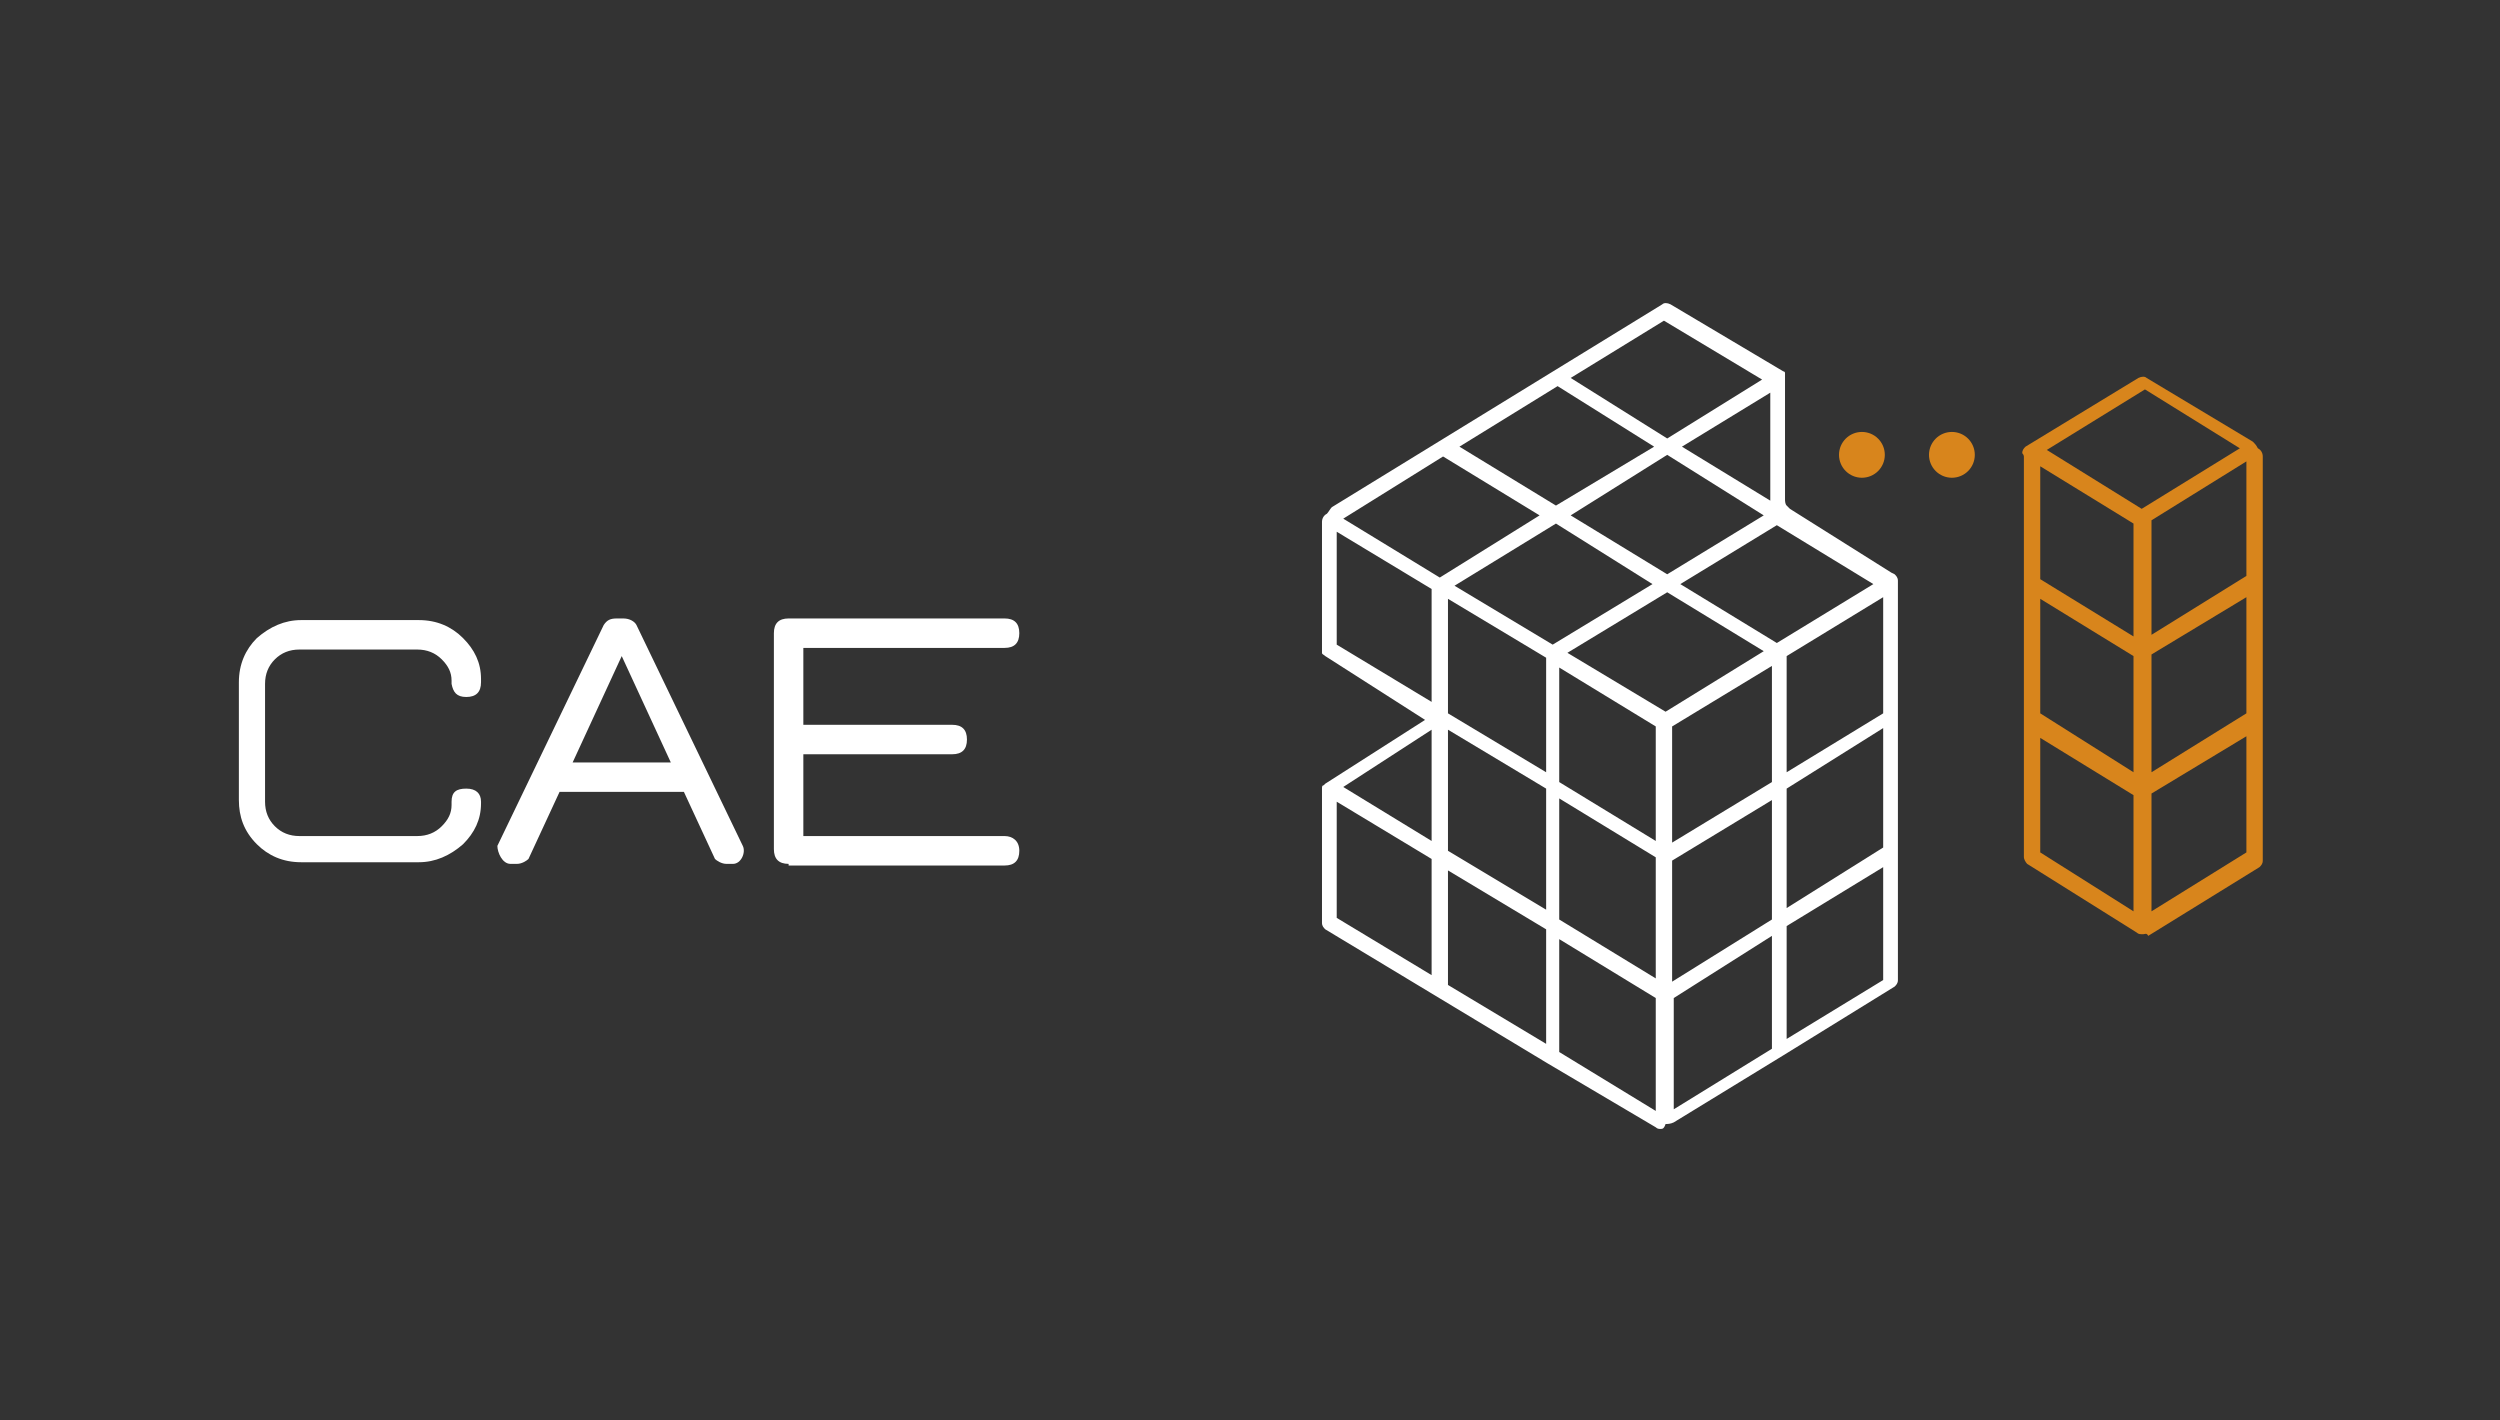 <?xml version="1.0" encoding="utf-8"?>
<!-- Generator: Adobe Illustrator 26.0.1, SVG Export Plug-In . SVG Version: 6.00 Build 0)  -->
<svg version="1.1" xmlns="http://www.w3.org/2000/svg" xmlns:xlink="http://www.w3.org/1999/xlink" x="0px" y="0px"
	 viewBox="0 0 152.8 86.8" style="enable-background:new 0 0 152.8 86.8;" xml:space="preserve">
<rect x="0" y="0" width="152.8" height="86.8" fill="#333333" stroke="none"/>
<style type="text/css">
	.st0{fill:#FFFFFF;}
	.st1{fill:#D8851C;}
	.st2{fill:#FFFFFC;}
	.st3{fill:#FFFFFF;stroke:#FFFFFF;stroke-width:0.902;stroke-miterlimit:10;}
</style>
<g id="Layer_1">
</g>
<g id="Слой_1">
	<g>
		<g>
			<path class="st0" d="M29.4,49.1c0,1-0.4,1.8-1.1,2.5c-0.8,0.7-1.7,1.1-2.7,1.1h-7.2c-1.1,0-2-0.4-2.7-1.1
				c-0.8-0.8-1.1-1.7-1.1-2.7l0-7.2c0-1.1,0.4-2,1.1-2.7c0.8-0.7,1.7-1.1,2.7-1.1h7.2c1.1,0,2,0.4,2.7,1.1c0.7,0.7,1.1,1.5,1.1,2.5
				h0v0c0,0.1,0,0.1,0,0.2c0,0.6-0.3,0.9-0.9,0.9c-0.6,0-0.8-0.3-0.9-0.8l0-0.2c0-0.5-0.2-0.9-0.6-1.3c-0.4-0.4-0.9-0.6-1.5-0.6
				h-7.2c-0.6,0-1.1,0.2-1.5,0.6c-0.4,0.4-0.6,0.9-0.6,1.5l0,7.2c0,0.6,0.2,1.1,0.6,1.5c0.4,0.4,0.9,0.6,1.5,0.6h7.2
				c0.6,0,1.1-0.2,1.5-0.6c0.4-0.4,0.6-0.8,0.6-1.3h0l0-0.2c0-0.6,0.3-0.8,0.9-0.8c0.6,0,0.9,0.3,0.9,0.8
				C29.4,48.9,29.4,49.1,29.4,49.1L29.4,49.1z"/>
			<path class="st0" d="M31.2,52.8c0.3,0,0.1,0,0.4,0c0.3,0,0.6-0.2,0.7-0.3l1.9-4.1l7.6,0l1.9,4.1c0.1,0.1,0.4,0.3,0.7,0.3
				c0.3,0,0.1,0,0.4,0c0.5,0,0.8-0.7,0.6-1.1l-6.5-13.5c-0.1-0.2-0.4-0.4-0.8-0.4l-0.2,0v0l-0.2,0c-0.4,0-0.6,0.1-0.8,0.4l-6.5,13.5
				C30.4,52.1,30.7,52.8,31.2,52.8L31.2,52.8z M35,46.6l3-6.5v0l3,6.5l-5.7,0H35L35,46.6z"/>
			<path class="st0" d="M48.2,52.8c-0.6,0-0.9-0.3-0.9-0.9h0v0V38.7c0-0.6,0.3-0.9,0.9-0.9l2.1,0v0h2.1l9,0c0.6,0,0.9,0.3,0.9,0.9
				c0,0.6-0.3,0.9-0.9,0.9c-2.5,0-9.8,0-12.3,0v4.7h9.1c0.6,0,0.9,0.3,0.9,0.9c0,0.6-0.3,0.9-0.9,0.9h-9.1v5h0.5h0.7h4.9l6.2,0
				c0.5,0,0.9,0.3,0.9,0.9s-0.3,0.9-0.9,0.9h-9h-2.1h-1.8H48.2L48.2,52.8z"/>
		</g>
		<g>
			<g>
				<g>
					<g>
						<path class="st1" d="M131,57.1C131,57.1,131,57.1,131,57.1c-0.2,0-0.3,0-0.4-0.1l-6.7-4.2c-0.1-0.1-0.2-0.3-0.2-0.4v-8.2
							c0,0,0-0.1,0-0.1c0,0,0-0.1,0-0.1v-16c0,0,0-0.1,0-0.1c0-0.1-0.1-0.2-0.1-0.2c0-0.2,0.1-0.3,0.2-0.4l6.9-4.2
							c0.2-0.1,0.4-0.1,0.5,0l6.5,3.9c0.1,0.1,0.2,0.2,0.3,0.4c0.2,0.1,0.3,0.3,0.3,0.5v16.2c0,0,0,0.1,0,0.1c0,0,0,0.1,0,0.1v8.3
							c0,0.2-0.1,0.3-0.2,0.4l-6.8,4.2C131.2,57,131.1,57.1,131,57.1z M131.5,48.5v7.2l5.8-3.6v-7.1L131.5,48.5z M124.7,52.1
							l5.7,3.6v-7.1l-5.7-3.5V52.1z M131.5,40v7.2l5.8-3.6v-7.1L131.5,40z M124.7,43.6l5.7,3.6v-7.1l-5.7-3.5V43.6z M124.7,35.4
							l5.7,3.5V32l-5.7-3.5V35.4z M131.5,31.8v7l5.8-3.6v-7L131.5,31.8z M125.1,27.5l5.8,3.6l6-3.7l-5.8-3.6L125.1,27.5z M137.9,28
							L137.9,28C137.9,28,137.9,28,137.9,28z"/>
					</g>
				</g>
				<g>
					<g>
						<path class="st0" d="M101.5,69c-0.1,0-0.2,0-0.3-0.1L94.6,65c0,0,0,0,0,0L81,56.8c-0.1-0.1-0.2-0.2-0.2-0.4v-8.2
							c0-0.1,0-0.2,0.1-0.2l0,0c0,0,0,0,0,0c0,0,0,0,0,0c0,0,0,0,0,0v0c0,0,0,0,0,0c0,0,0,0,0,0c0,0,0,0,0,0c0,0,0,0,0,0
							c0,0,0,0,0,0c0,0,0,0,0,0c0,0,0,0,0,0v0c0,0,0,0,0,0v0c0,0,0,0,0,0c0,0,0,0,0,0c0,0,0,0,0,0c0,0,0,0,0,0c0,0,0,0,0,0
							c0,0,0,0,0,0c0,0,0,0,0,0v0c0,0,0,0,0,0l0,0c0,0,0,0,0,0l0,0c0,0,0,0,0,0l0,0c0,0,0,0,0,0c0,0,0,0,0,0c0,0,0,0,0,0
							c0,0,0,0,0,0c0,0,0,0,0,0c0,0,0,0,0,0c0,0,0,0,0,0c0,0,0,0,0,0c0,0,0,0,0,0l0,0c0,0,0,0,0,0h0c0,0,0,0,0,0c0,0,0,0,0,0
							c0,0,0,0,0,0c0,0,0,0,0,0s0,0,0,0c0,0,0,0,0,0c0,0,0,0,0,0c0,0,0,0,0,0c0,0,0,0,0,0c0,0,0,0,0,0c0,0,0,0,0,0c0,0,0,0,0,0
							c0,0,0,0,0,0s0,0,0,0c0,0,0,0,0,0c0,0,0,0,0,0c0,0,0,0,0,0l0,0c0,0,0,0,0,0c0,0,0,0,0,0c0,0,0,0,0,0v0c0,0,0,0,0,0v0
							c0,0,0,0,0,0s0,0,0,0c0,0,0,0,0,0c0,0,0,0,0,0l0,0c0,0,0,0,0,0l0,0c0,0,0,0,0,0l0,0c0,0,0,0,0,0l0,0c0,0,0.1-0.1,0.1-0.1
							l6.1-3.9L81,40.1c-0.1-0.1-0.2-0.1-0.2-0.2c0,0,0,0,0,0v0c0,0,0-0.1,0-0.1c0,0,0-0.1,0-0.1v-7.8c0-0.2,0.1-0.4,0.3-0.5
							c0.1-0.1,0.2-0.3,0.3-0.4l20.2-12.4c0.1-0.1,0.3-0.1,0.5,0l6.9,4.1c0.1,0,0.1,0.1,0.1,0.1l0,0c0,0,0,0,0,0h0c0,0,0,0,0,0l0,0
							c0,0,0,0,0,0c0,0,0,0,0,0c0,0,0,0,0,0c0,0,0,0,0,0v0c0,0,0,0,0,0v0c0,0,0,0,0,0c0,0,0,0,0,0c0,0,0,0,0,0c0,0,0,0,0,0
							c0,0,0,0,0,0c0,0,0,0,0,0l0,0c0,0,0,0,0,0c0,0,0,0,0,0v0c0,0,0,0,0,0v0c0,0,0,0,0,0c0,0,0,0,0,0c0,0,0,0,0,0c0,0,0,0,0,0
							c0,0,0,0,0,0c0,0,0,0,0,0c0,0,0,0,0,0c0,0,0,0,0,0s0,0,0,0c0,0,0,0,0,0c0,0,0,0,0,0c0,0,0,0,0,0c0,0,0,0,0,0c0,0,0,0,0,0v0
							c0,0,0,0,0,0c0,0,0,0,0,0l0,0c0,0,0,0,0,0v0c0,0,0,0,0,0c0,0,0,0,0,0l0,0c0,0,0,0,0,0v0c0,0,0,0,0,0c0,0,0,0,0,0l0,0
							c0,0,0,0,0,0c0,0,0,0,0,0l0,0c0,0,0,0,0,0l0,0c0,0,0,0,0,0l0,0c0,0,0,0,0,0v0c0,0,0,0,0,0l0,0c0,0,0,0,0,0v0c0,0,0,0,0,0l0,0
							c0,0,0,0,0,0c0,0,0,0,0,0l0,0c0,0,0,0,0,0c0,0,0,0,0,0c0,0,0,0,0,0l0,0c0,0,0,0,0,0c0,0,0,0,0,0s0,0,0,0c0,0,0,0,0,0
							c0,0,0,0,0,0c0,0,0,0,0,0c0,0,0,0,0,0c0,0,0,0,0,0c0,0,0,0,0,0c0,0,0,0,0,0v0c0,0,0,0,0,0c0,0,0,0,0,0l0,0c0,0,0,0,0,0
							c0,0,0,0,0,0l0,0c0,0,0,0,0,0v0c0,0,0,0,0,0l0,0c0,0,0,0,0,0l0,0c0,0,0,0,0,0l0,0c0,0,0,0,0,0c0,0,0,0,0,0v0c0,0,0,0,0,0
							c0,0,0,0,0,0c0,0,0,0,0,0c0,0,0,0,0,0v0c0,0,0,0,0,0c0,0,0,0,0,0c0,0,0,0,0,0c0,0,0,0,0,0v0c0,0,0,0,0,0v0c0,0,0,0,0,0v0
							c0,0,0,0,0,0c0,0,0,0,0,0c0,0,0,0,0,0c0,0,0,0,0,0c0,0,0,0,0,0v0c0,0,0,0,0,0v0c0,0,0,0,0,0l0,0c0,0,0,0,0,0c0,0,0,0,0,0
							c0,0,0,0,0,0c0,0,0,0,0,0c0,0,0,0,0,0c0,0,0,0.1,0,0.1c0,0,0,0,0,0v7.6c0,0.1,0,0.3,0.1,0.4c0.1,0.1,0.1,0.1,0.2,0.2l6.2,3.9
							c0,0,0,0,0,0l0.2,0.1c0.1,0.1,0.2,0.2,0.2,0.4v24.4c0,0.2-0.1,0.3-0.2,0.4l-6.8,4.2c0,0,0,0,0,0l-6.7,4.1
							c-0.2,0.1-0.4,0.1-0.5,0.1C101.7,69,101.6,69,101.5,69z M95.3,64.3l5.9,3.6v-6.9l-5.9-3.6V64.3z M102.3,61l0,6.8l6-3.7v-6.9
							L102.3,61z M88.5,60.2l6,3.6v-7l-6-3.6V60.2z M109.2,56.6v6.9l5.9-3.6V53L109.2,56.6z M102.2,52.6v7.4l6.1-3.8v-7.3
							L102.2,52.6z M95.3,56.2l5.9,3.6v-7.4l-5.9-3.6V56.2z M81.7,56.1l5.8,3.5v-7.1L81.7,49V56.1z M88.5,52l6,3.6v-7.4l-6-3.6V52z
							 M109.2,48.2v7.3l5.9-3.7v-7.3L109.2,48.2z M102.2,44.4v7.1l6.1-3.7v-7.1L102.2,44.4z M82.1,48.1l5.4,3.3v-6.8L82.1,48.1z
							 M95.3,47.8l5.9,3.6v-7l-5.9-3.6V47.8z M88.5,43.6l6,3.6v-7l-6-3.6V43.6z M109.2,40.1v7.1l5.9-3.6v-7.1L109.2,40.1z
							 M95.8,39.9l6,3.6l6-3.7l-5.9-3.6L95.8,39.9z M81.7,39.4l5.8,3.5V36l-5.8-3.5V39.4z M88.9,35.8l6,3.6l6.1-3.7L95.1,32
							L88.9,35.8z M102.7,35.7l5.9,3.6l5.9-3.6l-5.9-3.6L102.7,35.7z M82.1,31.7l5.9,3.6l6.1-3.8l-5.9-3.6L82.1,31.7z M96,31.5
							l5.9,3.6l5.9-3.6l-5.9-3.7L96,31.5z M89.2,27.3l5.9,3.6l6-3.6l-5.9-3.7L89.2,27.3z M102.8,27.3l5.4,3.3V24L102.8,27.3z
							 M96,23.1l5.9,3.7l5.8-3.6l-6-3.6L96,23.1z"/>
					</g>
				</g>
				<g>
					<circle class="st1" cx="119.3" cy="27.8" r="1.4"/>
				</g>
				<g>
					<circle class="st1" cx="113.8" cy="27.8" r="1.4"/>
				</g>
			</g>
		</g>
	</g>
</g>
</svg>

